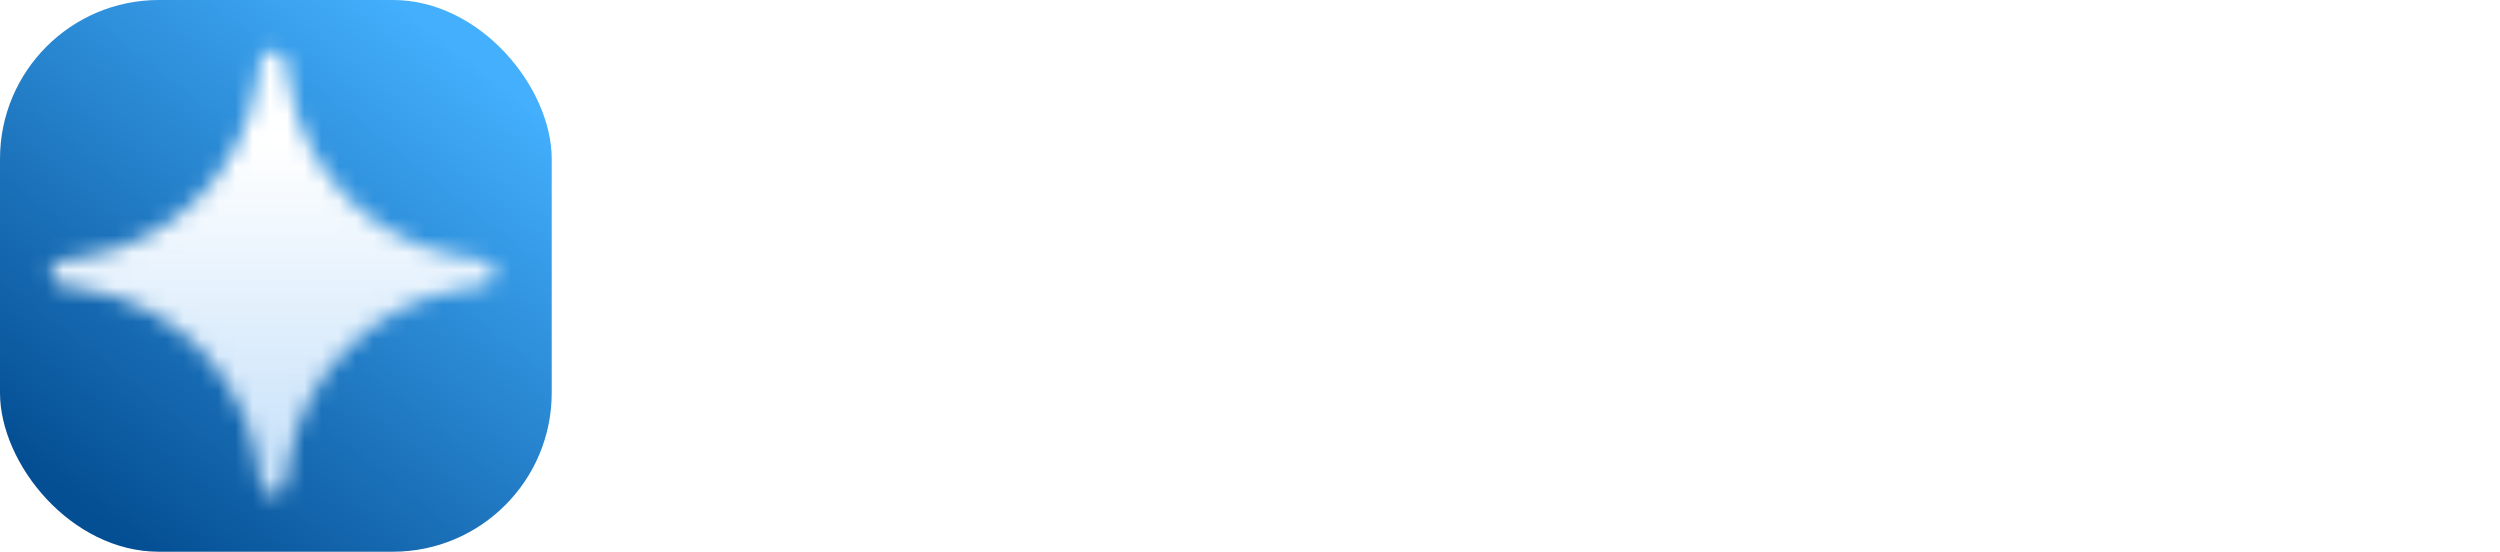 <svg width="145" height="32" viewBox="0 0 145 32" fill="none" xmlns="http://www.w3.org/2000/svg">
<rect width="32" height="32" rx="9.215" fill="url(#paint0_linear_701_10)"/>
<g filter="url(#filter0_d_701_10)">
<mask id="mask0_701_10" style="mask-type:alpha" maskUnits="userSpaceOnUse" x="2" y="2" width="27" height="27">
<path d="M14.953 3.416C15.089 2.593 16.273 2.593 16.408 3.416L16.626 4.737C17.471 9.869 21.493 13.89 26.624 14.736L27.945 14.953C28.768 15.089 28.768 16.273 27.945 16.408L26.624 16.626C21.493 17.471 17.471 21.493 16.626 26.624L16.408 27.945C16.273 28.768 15.089 28.768 14.953 27.945L14.736 26.624C13.89 21.493 9.869 17.471 4.737 16.626L3.416 16.408C2.593 16.273 2.593 15.089 3.416 14.953L4.737 14.736C9.869 13.89 13.89 9.869 14.736 4.737L14.953 3.416Z" fill="white"/>
</mask>
<g mask="url(#mask0_701_10)">
<g filter="url(#filter1_d_701_10)">
<rect x="-1.878" y="0.129" width="31.455" height="31.455" fill="url(#paint1_linear_701_10)"/>
</g>
</g>
</g>
<path d="M48.65 23.332C47.524 23.332 46.547 23.166 45.721 22.834C44.894 22.495 44.243 22.02 43.768 21.408C43.299 20.79 43.035 20.061 42.977 19.221L42.967 19.064H45.799L45.809 19.162C45.854 19.514 46.004 19.823 46.258 20.09C46.512 20.357 46.85 20.565 47.273 20.715C47.697 20.865 48.178 20.939 48.719 20.939C49.253 20.939 49.718 20.861 50.115 20.705C50.512 20.549 50.822 20.334 51.043 20.061C51.264 19.781 51.375 19.462 51.375 19.104V19.094C51.375 18.631 51.186 18.264 50.809 17.99C50.438 17.71 49.816 17.479 48.943 17.297L47.449 16.994C46.004 16.701 44.943 16.216 44.266 15.539C43.595 14.855 43.26 13.98 43.26 12.912V12.902C43.266 12.037 43.497 11.278 43.953 10.627C44.415 9.976 45.05 9.471 45.857 9.113C46.665 8.755 47.589 8.576 48.631 8.576C49.725 8.576 50.665 8.752 51.453 9.104C52.241 9.455 52.853 9.94 53.289 10.559C53.732 11.171 53.982 11.877 54.041 12.678L54.051 12.805H51.277L51.258 12.688C51.206 12.342 51.066 12.043 50.838 11.789C50.61 11.535 50.307 11.337 49.93 11.193C49.559 11.044 49.126 10.969 48.631 10.969C48.143 10.969 47.716 11.04 47.352 11.184C46.993 11.327 46.714 11.529 46.512 11.789C46.31 12.043 46.209 12.346 46.209 12.697V12.707C46.209 13.156 46.395 13.524 46.766 13.81C47.137 14.097 47.736 14.325 48.562 14.494L50.047 14.797C51.043 14.999 51.853 15.272 52.478 15.617C53.11 15.962 53.575 16.395 53.875 16.916C54.175 17.437 54.324 18.065 54.324 18.801V18.811C54.324 19.735 54.096 20.536 53.641 21.213C53.185 21.89 52.531 22.414 51.678 22.785C50.831 23.15 49.822 23.332 48.65 23.332ZM60.585 23.225C59.498 23.225 58.557 23.003 57.763 22.561C56.975 22.118 56.369 21.48 55.946 20.646C55.523 19.813 55.311 18.817 55.311 17.658V17.639C55.311 16.493 55.526 15.507 55.956 14.68C56.386 13.846 56.994 13.208 57.782 12.766C58.57 12.316 59.504 12.092 60.585 12.092C61.672 12.092 62.609 12.316 63.397 12.766C64.185 13.208 64.79 13.843 65.214 14.67C65.643 15.497 65.858 16.486 65.858 17.639V17.658C65.858 18.817 65.647 19.813 65.223 20.646C64.8 21.48 64.195 22.118 63.407 22.561C62.619 23.003 61.678 23.225 60.585 23.225ZM60.585 20.988C61.086 20.988 61.509 20.858 61.854 20.598C62.206 20.331 62.476 19.95 62.665 19.455C62.854 18.96 62.948 18.365 62.948 17.668V17.648C62.948 16.952 62.854 16.356 62.665 15.861C62.476 15.367 62.206 14.989 61.854 14.729C61.503 14.462 61.08 14.328 60.585 14.328C60.096 14.328 59.677 14.462 59.325 14.729C58.973 14.989 58.703 15.367 58.514 15.861C58.326 16.356 58.231 16.952 58.231 17.648V17.668C58.231 18.365 58.322 18.963 58.505 19.465C58.694 19.96 58.964 20.337 59.315 20.598C59.667 20.858 60.09 20.988 60.585 20.988ZM71.923 23.225C70.817 23.225 69.873 23.006 69.091 22.57C68.31 22.128 67.711 21.49 67.294 20.656C66.884 19.823 66.679 18.82 66.679 17.648V17.629C66.679 16.463 66.884 15.467 67.294 14.641C67.711 13.814 68.31 13.182 69.091 12.746C69.873 12.31 70.813 12.092 71.914 12.092C72.864 12.092 73.681 12.258 74.365 12.59C75.055 12.922 75.599 13.384 75.996 13.977C76.393 14.569 76.627 15.262 76.699 16.057V16.096H74.052L74.043 16.057C73.951 15.542 73.727 15.126 73.369 14.807C73.017 14.488 72.539 14.328 71.933 14.328C71.432 14.328 71.005 14.458 70.654 14.719C70.309 14.973 70.042 15.347 69.853 15.842C69.671 16.33 69.58 16.926 69.58 17.629V17.648C69.58 18.365 69.671 18.973 69.853 19.475C70.042 19.969 70.312 20.347 70.664 20.607C71.015 20.861 71.438 20.988 71.933 20.988C72.519 20.988 72.985 20.845 73.33 20.559C73.681 20.272 73.916 19.859 74.033 19.318L74.052 19.279L76.699 19.27L76.689 19.338C76.604 20.113 76.364 20.793 75.966 21.379C75.569 21.958 75.029 22.411 74.345 22.736C73.668 23.062 72.861 23.225 71.923 23.225ZM77.95 23V12.316H80.801V23H77.95ZM79.375 10.734C78.946 10.734 78.575 10.581 78.262 10.275C77.95 9.969 77.793 9.605 77.793 9.182C77.793 8.745 77.95 8.378 78.262 8.078C78.575 7.772 78.946 7.619 79.375 7.619C79.818 7.619 80.192 7.772 80.498 8.078C80.811 8.378 80.967 8.745 80.967 9.182C80.967 9.605 80.811 9.969 80.498 10.275C80.192 10.581 79.818 10.734 79.375 10.734ZM85.616 23.166C84.933 23.166 84.327 23.036 83.8 22.775C83.273 22.509 82.859 22.134 82.56 21.652C82.26 21.164 82.111 20.598 82.111 19.953V19.943C82.111 19.299 82.27 18.745 82.589 18.283C82.915 17.821 83.387 17.46 84.005 17.199C84.624 16.939 85.376 16.779 86.261 16.721L90.275 16.486V18.225L86.681 18.459C86.088 18.498 85.642 18.631 85.343 18.859C85.05 19.081 84.903 19.387 84.903 19.777V19.797C84.903 20.194 85.056 20.51 85.362 20.744C85.675 20.972 86.079 21.086 86.573 21.086C87.01 21.086 87.397 21.001 87.736 20.832C88.081 20.656 88.351 20.419 88.546 20.119C88.748 19.82 88.849 19.484 88.849 19.113V15.744C88.849 15.275 88.696 14.914 88.39 14.66C88.09 14.4 87.651 14.27 87.072 14.27C86.551 14.27 86.131 14.364 85.812 14.553C85.493 14.735 85.281 14.989 85.177 15.315L85.157 15.363H82.531L82.54 15.266C82.612 14.628 82.843 14.071 83.234 13.596C83.631 13.12 84.168 12.753 84.845 12.492C85.522 12.225 86.31 12.092 87.208 12.092C88.152 12.092 88.956 12.235 89.62 12.521C90.284 12.808 90.792 13.221 91.144 13.762C91.495 14.302 91.671 14.947 91.671 15.695V23H88.849V21.545H88.702C88.52 21.884 88.276 22.176 87.97 22.424C87.664 22.665 87.312 22.85 86.915 22.98C86.518 23.104 86.085 23.166 85.616 23.166ZM93.537 23V8.322H96.389V23H93.537ZM98.567 23V8.908H104.075C105.475 8.908 106.669 9.182 107.659 9.729C108.649 10.269 109.404 11.057 109.925 12.092C110.445 13.127 110.706 14.383 110.706 15.861V15.881C110.706 17.391 110.445 18.677 109.925 19.738C109.41 20.799 108.658 21.61 107.669 22.17C106.679 22.723 105.481 23 104.075 23H98.567ZM101.516 20.568H103.636C104.508 20.568 105.247 20.393 105.852 20.041C106.458 19.683 106.917 19.159 107.229 18.469C107.542 17.772 107.698 16.922 107.698 15.92V15.9C107.698 14.93 107.539 14.107 107.22 13.43C106.901 12.746 106.435 12.229 105.823 11.877C105.218 11.519 104.488 11.34 103.636 11.34H101.516V20.568ZM115.111 23.166C114.427 23.166 113.822 23.036 113.295 22.775C112.767 22.509 112.354 22.134 112.054 21.652C111.755 21.164 111.605 20.598 111.605 19.953V19.943C111.605 19.299 111.765 18.745 112.084 18.283C112.409 17.821 112.881 17.46 113.5 17.199C114.118 16.939 114.87 16.779 115.755 16.721L119.769 16.486V18.225L116.175 18.459C115.583 18.498 115.137 18.631 114.838 18.859C114.545 19.081 114.398 19.387 114.398 19.777V19.797C114.398 20.194 114.551 20.51 114.857 20.744C115.17 20.972 115.573 21.086 116.068 21.086C116.504 21.086 116.892 21.001 117.23 20.832C117.575 20.656 117.845 20.419 118.041 20.119C118.242 19.82 118.343 19.484 118.343 19.113V15.744C118.343 15.275 118.19 14.914 117.884 14.66C117.585 14.4 117.145 14.27 116.566 14.27C116.045 14.27 115.625 14.364 115.306 14.553C114.987 14.735 114.776 14.989 114.671 15.315L114.652 15.363H112.025L112.035 15.266C112.106 14.628 112.338 14.071 112.728 13.596C113.125 13.12 113.662 12.753 114.339 12.492C115.017 12.225 115.804 12.092 116.703 12.092C117.647 12.092 118.451 12.235 119.115 12.521C119.779 12.808 120.287 13.221 120.638 13.762C120.99 14.302 121.166 14.947 121.166 15.695V23H118.343V21.545H118.197C118.015 21.884 117.77 22.176 117.464 22.424C117.158 22.665 116.807 22.85 116.41 22.98C116.013 23.104 115.58 23.166 115.111 23.166ZM127.338 23.078C126.062 23.078 125.138 22.847 124.565 22.385C123.998 21.922 123.715 21.161 123.715 20.1V14.465H122.114V12.316H123.715V9.748H126.596V12.316H128.745V14.465H126.596V19.523C126.596 20.005 126.707 20.354 126.928 20.568C127.149 20.783 127.495 20.891 127.963 20.891C128.133 20.891 128.273 20.887 128.383 20.881C128.5 20.874 128.621 20.865 128.745 20.852V22.961C128.575 22.994 128.367 23.02 128.12 23.039C127.879 23.065 127.618 23.078 127.338 23.078ZM133.081 23.166C132.398 23.166 131.792 23.036 131.265 22.775C130.738 22.509 130.324 22.134 130.025 21.652C129.725 21.164 129.575 20.598 129.575 19.953V19.943C129.575 19.299 129.735 18.745 130.054 18.283C130.379 17.821 130.851 17.46 131.47 17.199C132.088 16.939 132.84 16.779 133.726 16.721L137.739 16.486V18.225L134.146 18.459C133.553 18.498 133.107 18.631 132.808 18.859C132.515 19.081 132.368 19.387 132.368 19.777V19.797C132.368 20.194 132.521 20.51 132.827 20.744C133.14 20.972 133.543 21.086 134.038 21.086C134.474 21.086 134.862 21.001 135.2 20.832C135.545 20.656 135.816 20.419 136.011 20.119C136.213 19.82 136.314 19.484 136.314 19.113V15.744C136.314 15.275 136.161 14.914 135.855 14.66C135.555 14.4 135.116 14.27 134.536 14.27C134.015 14.27 133.596 14.364 133.277 14.553C132.958 14.735 132.746 14.989 132.642 15.315L132.622 15.363H129.995L130.005 15.266C130.077 14.628 130.308 14.071 130.698 13.596C131.096 13.12 131.633 12.753 132.31 12.492C132.987 12.225 133.775 12.092 134.673 12.092C135.617 12.092 136.421 12.235 137.085 12.521C137.749 12.808 138.257 13.221 138.609 13.762C138.96 14.302 139.136 14.947 139.136 15.695V23H136.314V21.545H136.167C135.985 21.884 135.741 22.176 135.435 22.424C135.129 22.665 134.777 22.85 134.38 22.98C133.983 23.104 133.55 23.166 133.081 23.166Z" fill="white"/>
<defs>
<filter id="filter0_d_701_10" x="2.799" y="2.799" width="25.917" height="25.917" filterUnits="userSpaceOnUse" color-interpolation-filters="sRGB">
<feFlood flood-opacity="0" result="BackgroundImageFix"/>
<feColorMatrix in="SourceAlpha" type="matrix" values="0 0 0 0 0 0 0 0 0 0 0 0 0 0 0 0 0 0 127 0" result="hardAlpha"/>
<feOffset dx="0.154" dy="0.154"/>
<feComposite in2="hardAlpha" operator="out"/>
<feColorMatrix type="matrix" values="0 0 0 0 0.043 0 0 0 0 0.349 0 0 0 0 0.62 0 0 0 1 0"/>
<feBlend mode="normal" in2="BackgroundImageFix" result="effect1_dropShadow_701_10"/>
<feBlend mode="normal" in="SourceGraphic" in2="effect1_dropShadow_701_10" result="shape"/>
</filter>
<filter id="filter1_d_701_10" x="-6.332" y="-4.202" width="40.364" height="40.364" filterUnits="userSpaceOnUse" color-interpolation-filters="sRGB">
<feFlood flood-opacity="0" result="BackgroundImageFix"/>
<feColorMatrix in="SourceAlpha" type="matrix" values="0 0 0 0 0 0 0 0 0 0 0 0 0 0 0 0 0 0 127 0" result="hardAlpha"/>
<feMorphology radius="3.901" operator="dilate" in="SourceAlpha" result="effect1_dropShadow_701_10"/>
<feOffset dy="0.123"/>
<feGaussianBlur stdDeviation="0.276"/>
<feComposite in2="hardAlpha" operator="out"/>
<feColorMatrix type="matrix" values="0 0 0 0 0.556 0 0 0 0 0.86 0 0 0 0 0.722 0 0 0 1 0"/>
<feBlend mode="normal" in2="BackgroundImageFix" result="effect1_dropShadow_701_10"/>
<feBlend mode="normal" in="SourceGraphic" in2="effect1_dropShadow_701_10" result="shape"/>
</filter>
<linearGradient id="paint0_linear_701_10" x1="25.344" y1="1.891" x2="4.125" y2="28.953" gradientUnits="userSpaceOnUse">
<stop stop-color="#43AFFD"/>
<stop offset="1" stop-color="#044E93"/>
</linearGradient>
<linearGradient id="paint1_linear_701_10" x1="13.85" y1="7.977" x2="13.85" y2="25.917" gradientUnits="userSpaceOnUse">
<stop stop-color="white"/>
<stop offset="1" stop-color="#CAE3FA"/>
</linearGradient>
</defs>
</svg>
